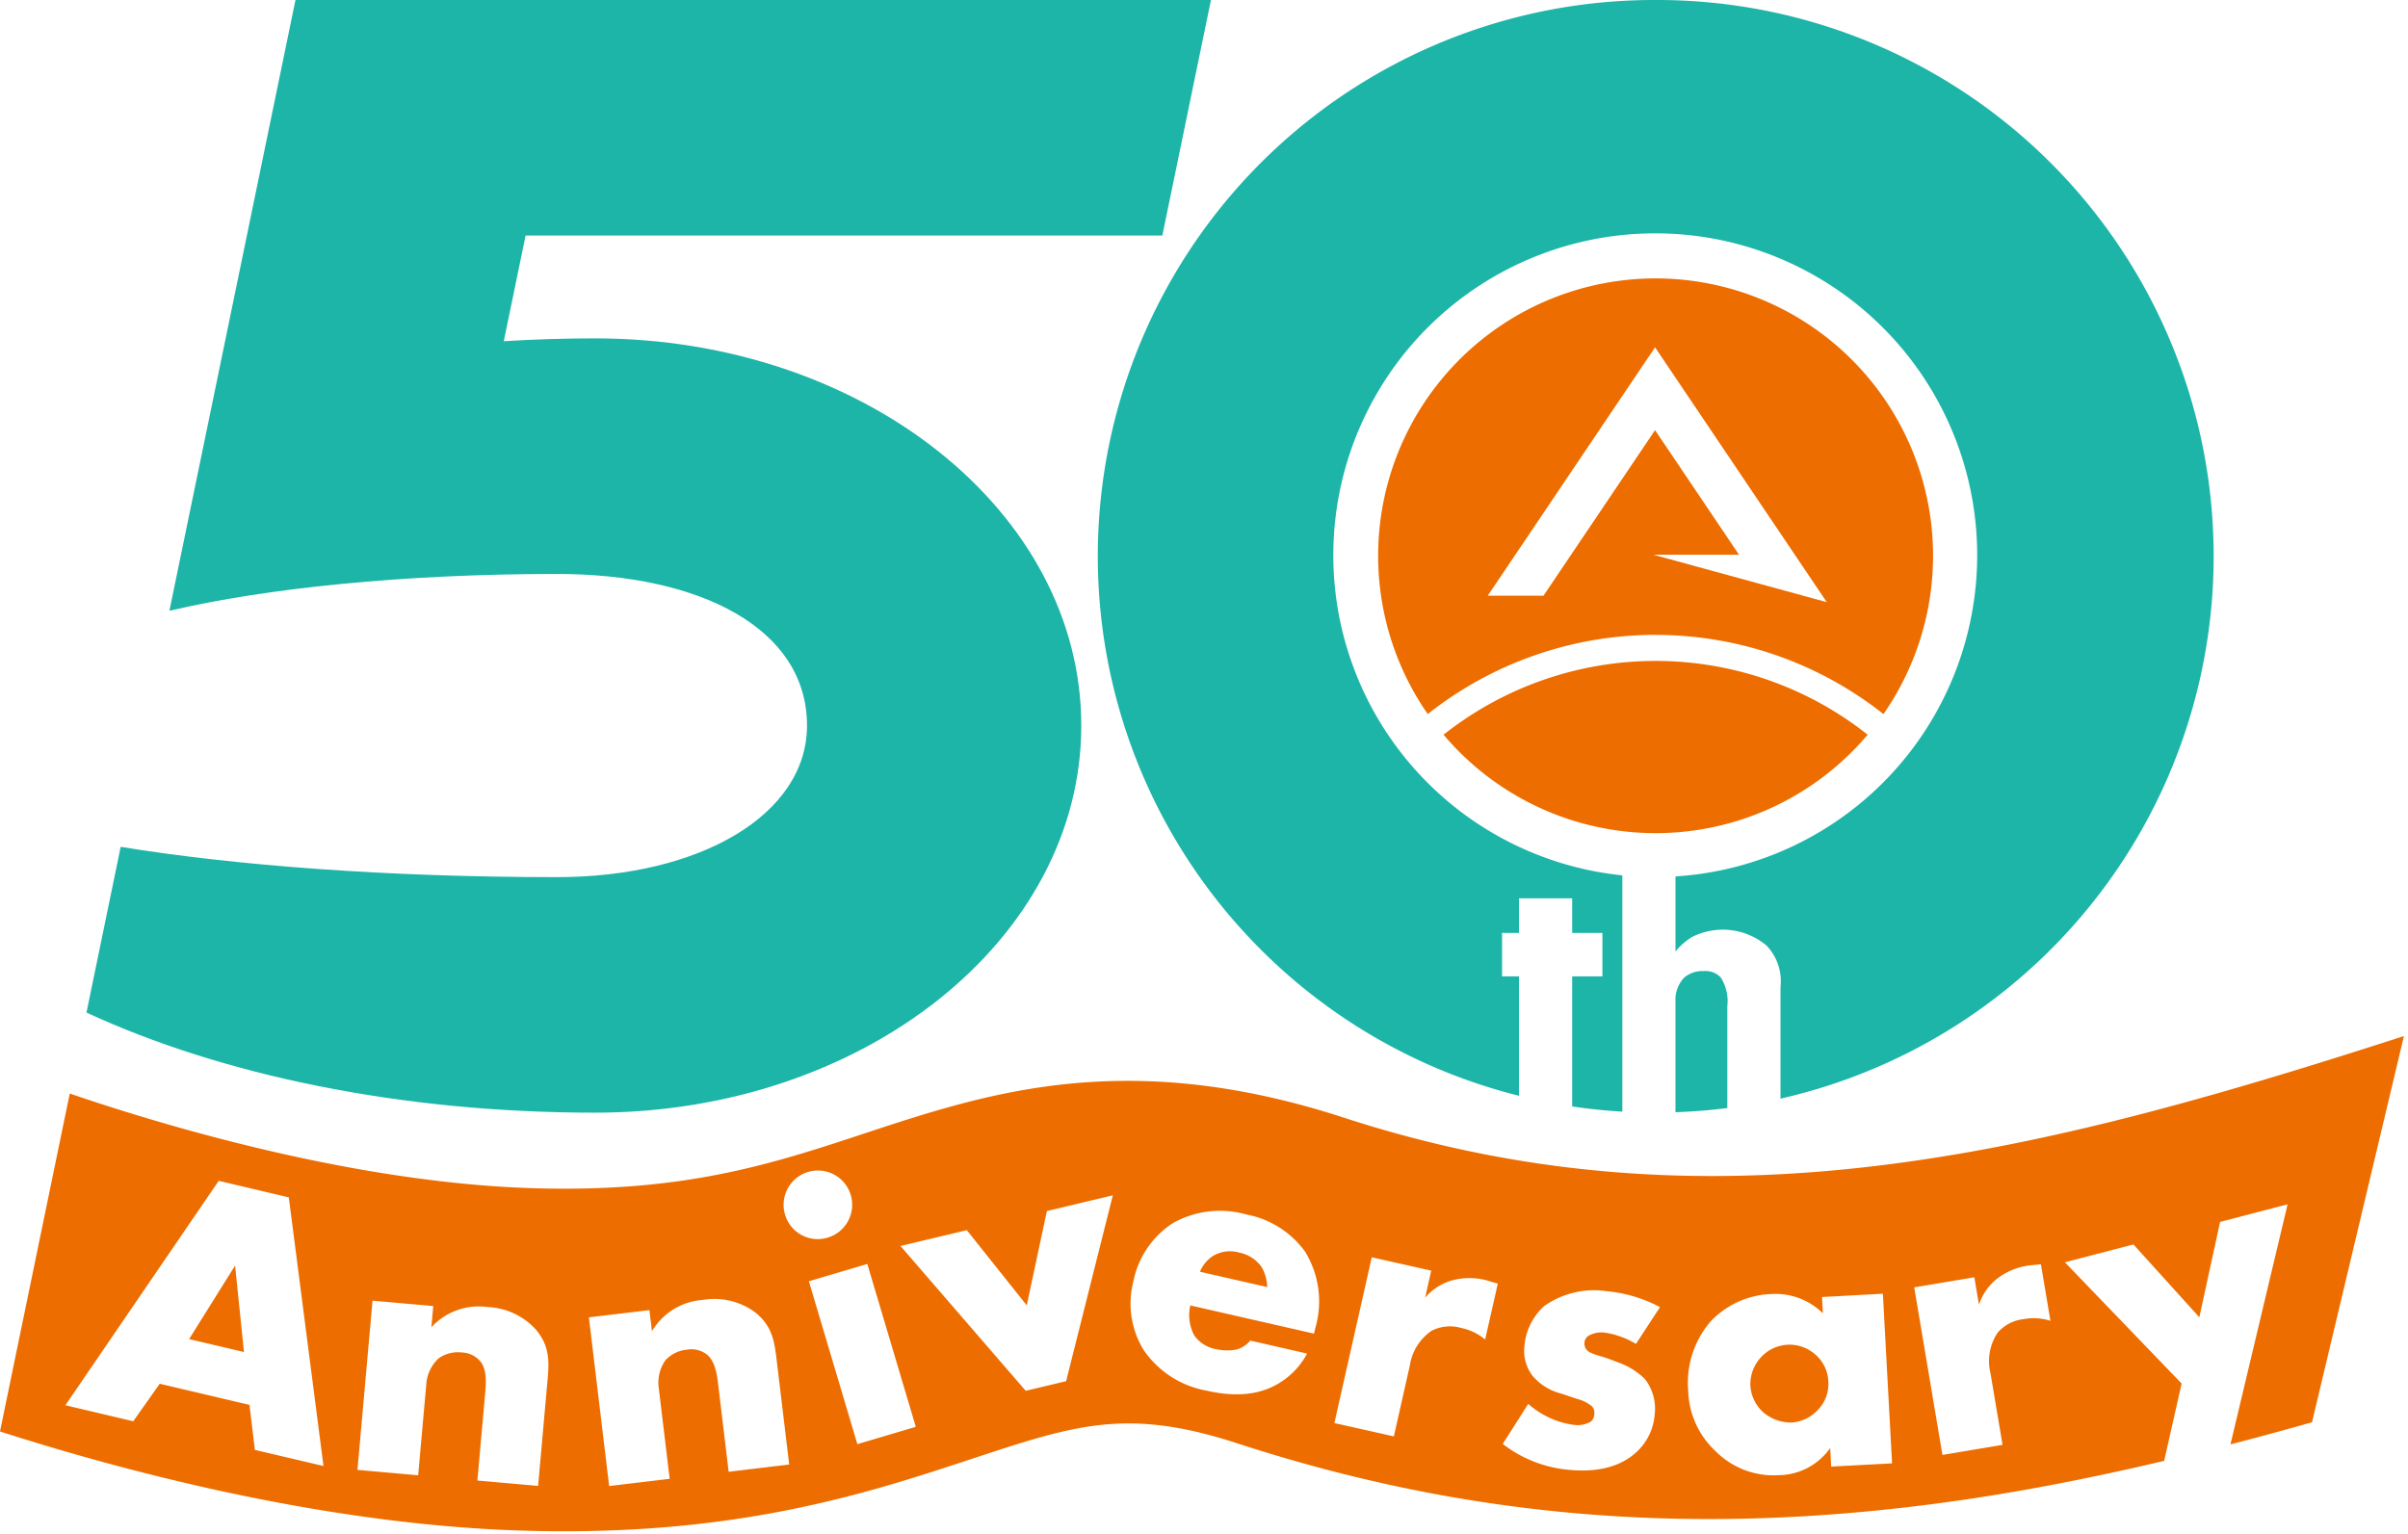 <svg id="グループ_22" data-name="グループ 22" xmlns="http://www.w3.org/2000/svg" xmlns:xlink="http://www.w3.org/1999/xlink" width="248" height="158" viewBox="0 0 248 158">
  <defs>
    <clipPath id="clip-path">
      <rect id="長方形_80" data-name="長方形 80" width="248" height="158" fill="none"/>
    </clipPath>
  </defs>
  <g id="グループ_21" data-name="グループ 21" clip-path="url(#clip-path)">
    <path id="パス_38" data-name="パス 38" d="M358.027,171.909a28.585,28.585,0,0,0,43.677,0,35.178,35.178,0,0,0-43.677,0" transform="translate(-209.354 -96.223)" fill="#ed6d00"/>
    <path id="パス_39" data-name="パス 39" d="M370.375,106.1a37.825,37.825,0,0,1,23.467,8.157,28.575,28.575,0,1,0-46.932,0,37.794,37.794,0,0,1,23.465-8.161m-.055-29.62,17.685,26.252L370.16,97.843h8.807L370.32,85.007,358.832,102.06h-5.743Z" transform="translate(-199.865 -40.696)" fill="#ed6d00"/>
    <path id="パス_40" data-name="パス 40" d="M132.25,24.265,137.258,0H42.972l-8.3,40.233-.179.868L31.432,55.92h0l-1.444,7c9.947-2.333,24.148-3.794,39.917-3.794,14.737,0,25.749,5.6,25.749,15.616,0,9.173-11.012,15.616-25.749,15.616-17.326,0-33.1-1.183-44.935-3.122L23.613,93.81l-2.166,10.5c13.853,6.408,32.228,10.312,52.389,10.312,27.651,0,50.066-17.855,50.066-39.881S101.486,34.858,73.836,34.858q-4.779,0-9.411.293l2.247-10.885Z" transform="translate(-12.541)" fill="#1db5a8"/>
    <path id="パス_41" data-name="パス 41" d="M329.746,0h0a57.3,57.3,0,0,0-14.07,112.883v-12.3h-1.745V96.107h1.745V92.543h5.476v3.564h3.114v4.474h-3.114v13.4q2.548.382,5.167.535V90.177a33.156,33.156,0,1,1,5.475.108v7.735a6.683,6.683,0,0,1,1.711-1.5,7.019,7.019,0,0,1,7.666.888,5.318,5.318,0,0,1,1.437,4.269v11.5A57.3,57.3,0,0,0,329.746,0" transform="translate(-159.234)" fill="#1db5a8"/>
    <path id="パス_42" data-name="パス 42" d="M420.2,242.062a2.173,2.173,0,0,0-1.745-.649,2.94,2.94,0,0,0-1.985.649,3.321,3.321,0,0,0-.924,2.493v11.4q2.7-.094,5.339-.43V245.033a4.534,4.534,0,0,0-.685-2.971" transform="translate(-242.989 -141.379)" fill="#1db5a8"/>
    <path id="パス_43" data-name="パス 43" d="M440.775,335.289a3.985,3.985,0,0,0-5.564.3,4.089,4.089,0,0,0-1.1,2.922,4.031,4.031,0,0,0,1.369,2.788,4.413,4.413,0,0,0,2.884,1.021,4.027,4.027,0,0,0,2.755-1.364,3.792,3.792,0,0,0,1.023-2.878,3.869,3.869,0,0,0-1.369-2.789" transform="translate(-253.842 -195.776)" fill="#ed6d00"/>
    <path id="パス_44" data-name="パス 44" d="M301.648,311.23a3.379,3.379,0,0,0-2.7.348,3.571,3.571,0,0,0-1.338,1.623l6.924,1.58a4.193,4.193,0,0,0-.574-2.059,3.661,3.661,0,0,0-2.315-1.493" transform="translate(-174.027 -182.192)" fill="#ed6d00"/>
    <path id="パス_45" data-name="パス 45" d="M247.582,257.566c-37.539,12.142-71.264,20.756-109.159,8.414-22.4-7.294-36.719-2.564-49.354,1.608-9.568,3.16-18.608,6.15-34.32,5.647-18.552-.587-38.374-6.6-47.564-9.748L0,298.3c12.307,3.953,33.088,9.559,53.626,10.209q2.307.073,4.491.072c19.389,0,31.886-4.127,42.066-7.489,10.6-3.5,15.92-5.258,27.266-1.562,24.209,7.884,47.991,9.726,74.843,5.8,6.874-1.006,13.761-2.389,20.594-4l1.8-7.967-12.022-12.489,7.061-1.838,6.785,7.5,2.137-9.821L235.6,274.9l-5.885,24.734q4.224-1.1,8.4-2.282ZM26.25,300.2l-.556-4.637-9.243-2.177-2.728,3.864L6.735,295.6l15.79-23.117,7.218,1.7,3.573,27.677Zm30.157-7.367-.987,11.077-6.254-.555.785-8.814c.09-1.014.265-2.532-.48-3.462a2.63,2.63,0,0,0-1.927-.918,3.441,3.441,0,0,0-2.379.615,4.023,4.023,0,0,0-1.263,2.679l-.834,9.36-6.254-.555,1.553-17.434,6.254.555-.194,2.184a6.624,6.624,0,0,1,5.779-2.082,7.1,7.1,0,0,1,4.993,2.33c1.353,1.614,1.377,3.11,1.208,5.021m18.638,9.618-1.054-8.786c-.122-1.011-.265-2.531-1.185-3.289a2.633,2.633,0,0,0-2.075-.5,3.44,3.44,0,0,0-2.2,1.091,4.02,4.02,0,0,0-.682,2.881l1.12,9.33-6.233.745L60.65,286.545l6.234-.745.261,2.177a6.615,6.615,0,0,1,5.224-3.226A7.1,7.1,0,0,1,77.736,286c1.657,1.3,1.99,2.759,2.219,4.664l1.324,11.041Zm5.806-26.494a3.531,3.531,0,1,1,4.391,2.375,3.508,3.508,0,0,1-4.391-2.375M88.3,299.608l-4.994-16.779,6.019-1.784,4.994,16.779ZM109.8,293.12l-4.16.993L92.74,279.192l6.832-1.63,6.174,7.747,2.07-9.714,6.794-1.621Zm25.68-5.545-.149.649-12.738-2.908a4.412,4.412,0,0,0,.414,3.107,3.528,3.528,0,0,0,2.332,1.416,4.969,4.969,0,0,0,2.094,0,2.915,2.915,0,0,0,1.333-.9l5.853,1.337a7.871,7.871,0,0,1-2.871,3.039c-1.542.934-3.794,1.624-7.5.777a9.95,9.95,0,0,1-6.481-4.212,9.149,9.149,0,0,1-1.045-7.027,9.341,9.341,0,0,1,4.077-6.018,9.9,9.9,0,0,1,7.569-.883,9.612,9.612,0,0,1,6.045,3.831,9.781,9.781,0,0,1,1.07,7.8m17.472,1.249a5.55,5.55,0,0,0-2.5-1.2,4.121,4.121,0,0,0-3,.29,5.276,5.276,0,0,0-2.257,3.587l-1.645,7.3-6.125-1.375,3.849-17.077,6.125,1.375-.628,2.788a5.661,5.661,0,0,1,2.946-1.827,6.867,6.867,0,0,1,3.332.025c.153.034.413.133,1.208.351Zm10.877,1.354c.565.288,1.073.334,2.025.7l1.1.416a7.415,7.415,0,0,1,2.454,1.6,4.945,4.945,0,0,1,1.01,3.592,5.849,5.849,0,0,1-2.156,4.168c-2.219,1.841-5.2,1.725-6.649,1.594a12.961,12.961,0,0,1-6.848-2.672l2.625-4.124a8.971,8.971,0,0,0,2.383,1.515,8.171,8.171,0,0,0,2.383.651,2.667,2.667,0,0,0,1.645-.321,1,1,0,0,0,.388-.791.927.927,0,0,0-.241-.808,3.909,3.909,0,0,0-1.584-.774l-1.6-.54a5.646,5.646,0,0,1-2.908-1.8,4.226,4.226,0,0,1-.857-3.106,6.248,6.248,0,0,1,2.032-4.1,8.871,8.871,0,0,1,6.446-1.534,14.481,14.481,0,0,1,5.484,1.643l-2.476,3.784a8.7,8.7,0,0,0-3.2-1.158,2.653,2.653,0,0,0-1.478.219.939.939,0,0,0-.626.808,1.021,1.021,0,0,0,.653,1.043m24.756,11.728-.1-1.916a6.554,6.554,0,0,1-5.311,2.8,8.407,8.407,0,0,1-6.458-2.436,8.821,8.821,0,0,1-2.855-6.276,9.669,9.669,0,0,1,2.325-7.144,9.034,9.034,0,0,1,6.174-2.8,6.949,6.949,0,0,1,5.373,1.984l-.091-1.681,6.268-.338.946,17.476ZM208.4,286.732a4.116,4.116,0,0,0-2.669,1.4,5.273,5.273,0,0,0-.73,4.173l1.242,7.375-6.191,1.038-2.906-17.261,6.191-1.038.475,2.819a5.647,5.647,0,0,1,2.035-2.8,6.854,6.854,0,0,1,3.095-1.233c.155-.026.432-.033,1.251-.131l.982,5.831a5.547,5.547,0,0,0-2.774-.17" transform="translate(0 -150.838)" fill="#ed6d00"/>
    <path id="パス_46" data-name="パス 46" d="M46.9,322.208l5.652,1.331-.917-8.907Z" transform="translate(-27.424 -184.258)" fill="#ed6d00"/>
  </g>
</svg>
